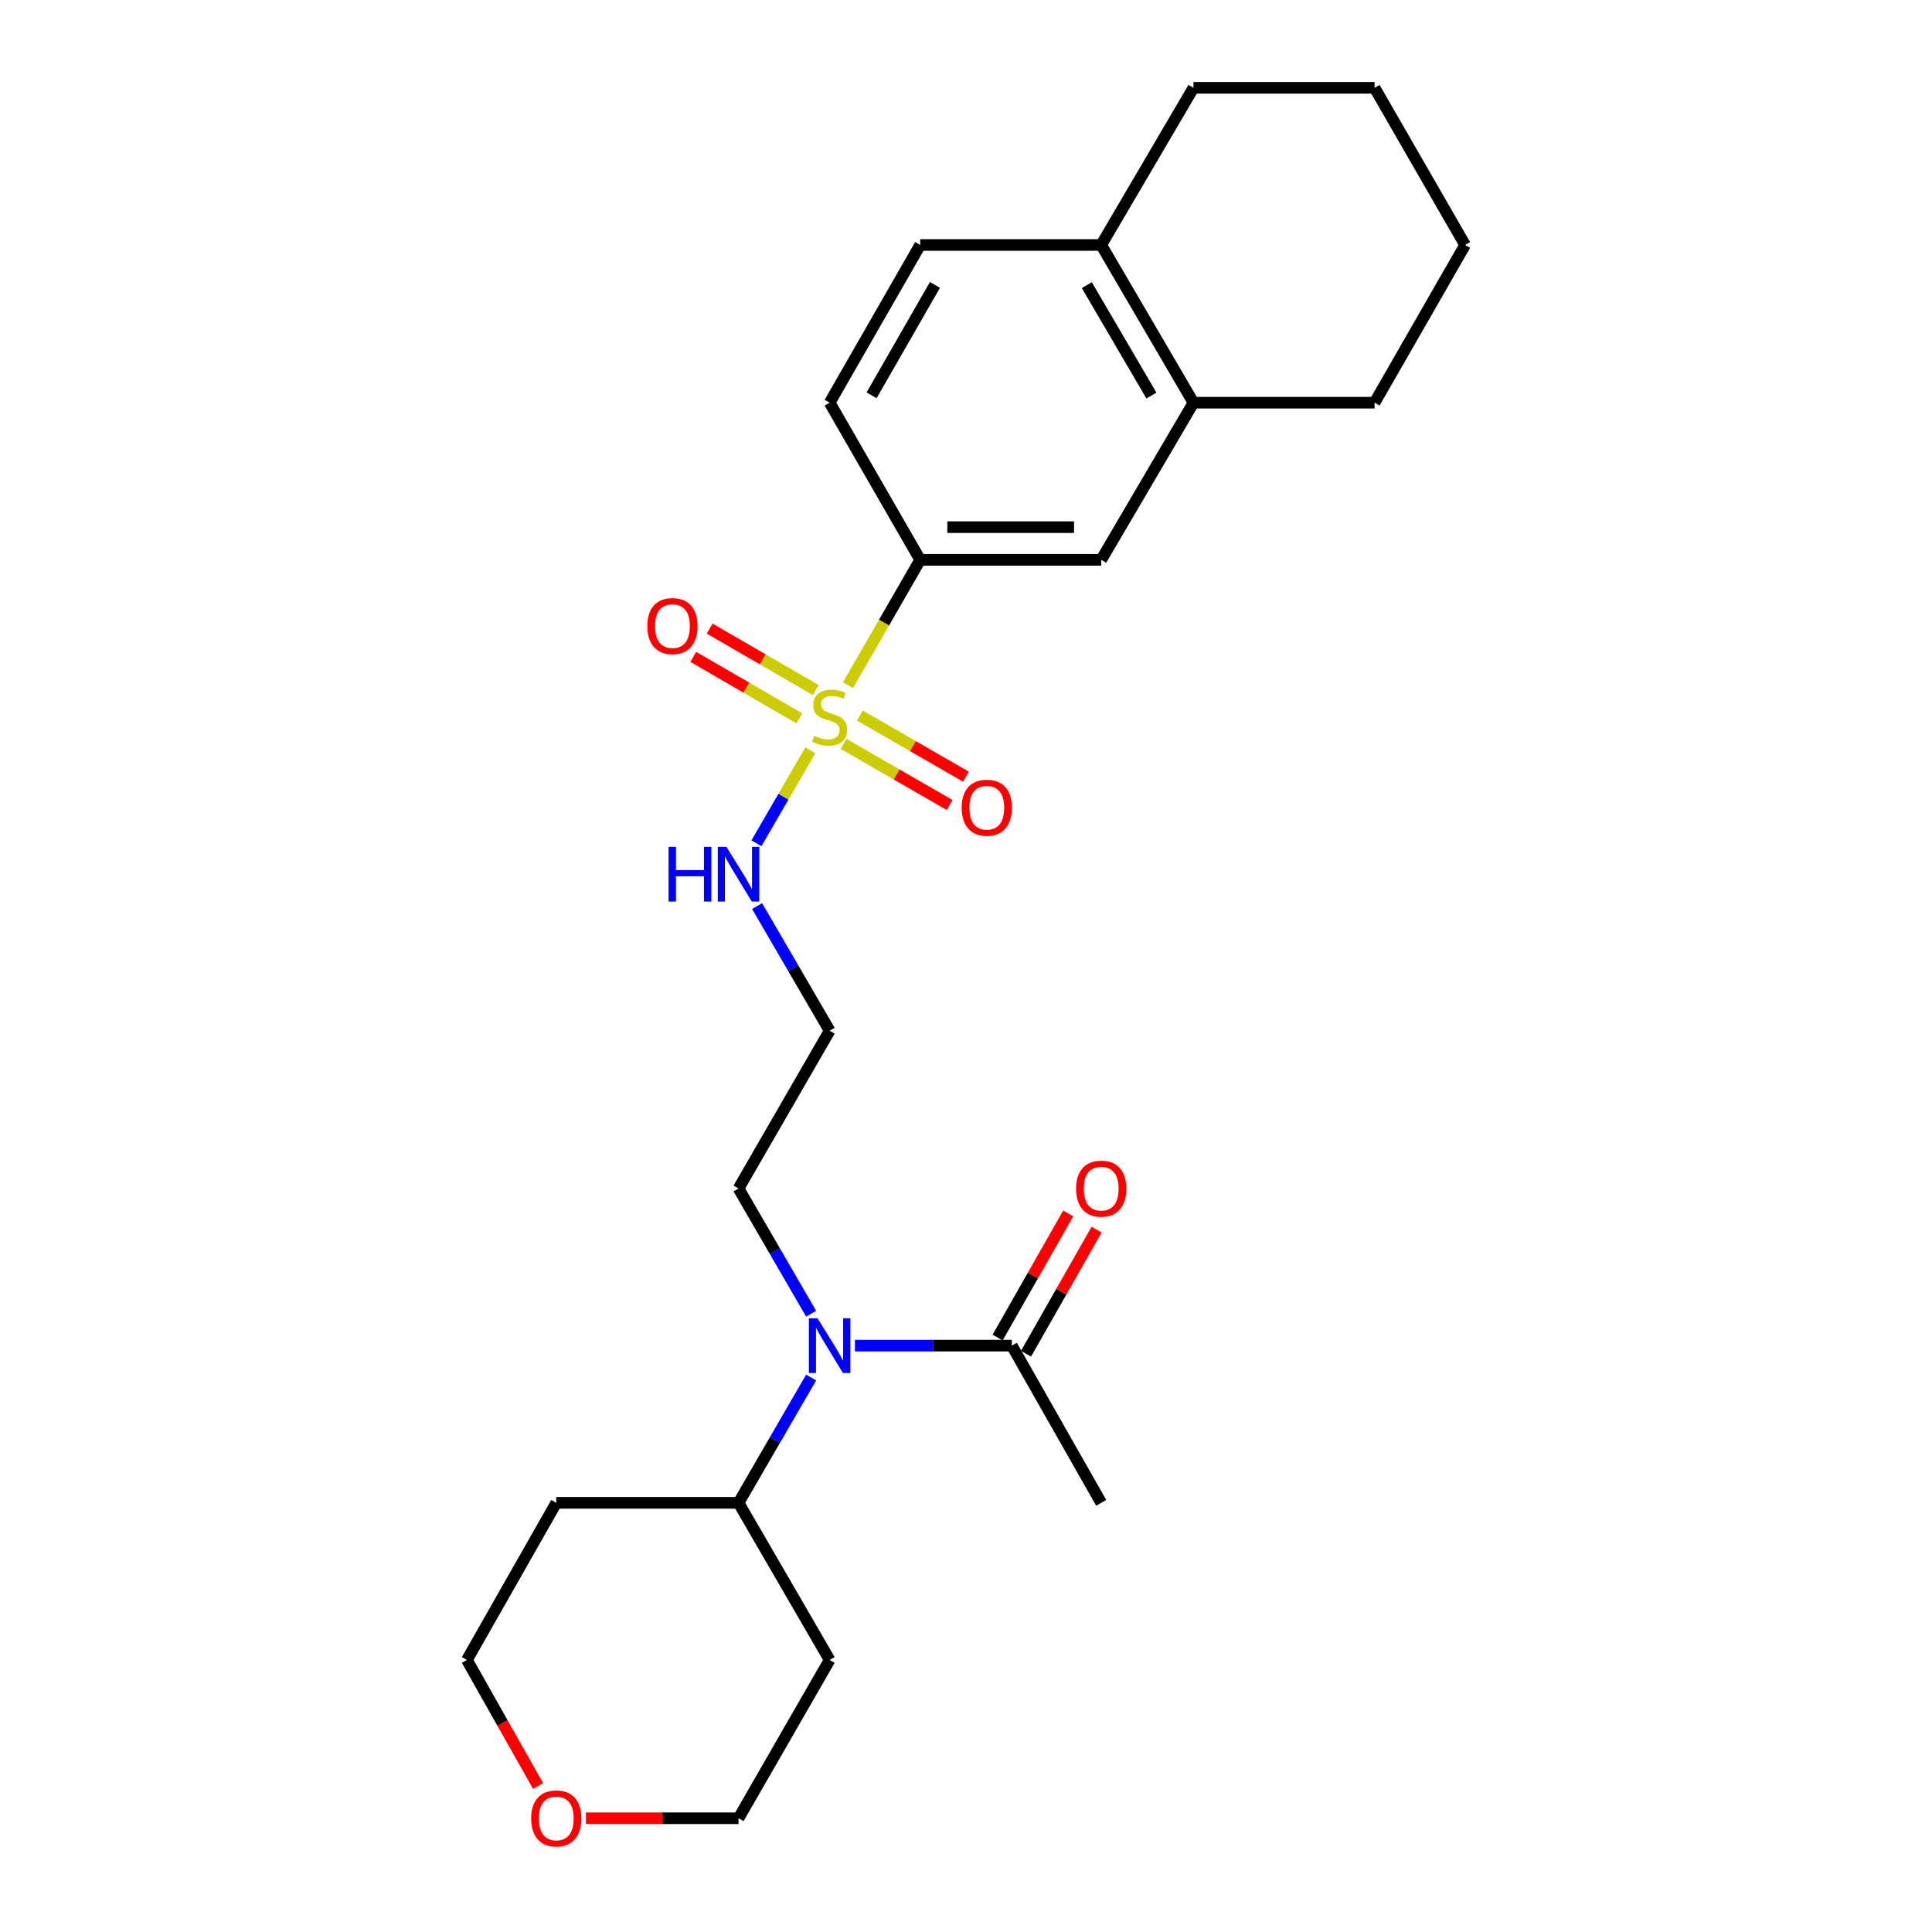 <?xml version='1.0' encoding='iso-8859-1'?>
<svg version='1.1' baseProfile='full'
              xmlns='http://www.w3.org/2000/svg'
                      xmlns:rdkit='http://www.rdkit.org/xml'
                      xmlns:xlink='http://www.w3.org/1999/xlink'
                  xml:space='preserve'
width='1000px' height='1000px' viewBox='0 0 1000 1000'>
<!-- END OF HEADER -->
<rect style='opacity:1.0;fill:#FFFFFF;stroke:none' width='1000' height='1000' x='0' y='0'> </rect>
<path class='bond-0' d='M 438.909,354.654 L 457.595,322.217' style='fill:none;fill-rule:evenodd;stroke:#CCCC00;stroke-width:6px;stroke-linecap:butt;stroke-linejoin:miter;stroke-opacity:1' />
<path class='bond-0' d='M 457.595,322.217 L 476.28,289.779' style='fill:none;fill-rule:evenodd;stroke:#000000;stroke-width:6px;stroke-linecap:butt;stroke-linejoin:miter;stroke-opacity:1' />
<path class='bond-4' d='M 436.626,385.037 L 464.074,400.855' style='fill:none;fill-rule:evenodd;stroke:#CCCC00;stroke-width:6px;stroke-linecap:butt;stroke-linejoin:miter;stroke-opacity:1' />
<path class='bond-4' d='M 464.074,400.855 L 491.523,416.673' style='fill:none;fill-rule:evenodd;stroke:#FF0000;stroke-width:6px;stroke-linecap:butt;stroke-linejoin:miter;stroke-opacity:1' />
<path class='bond-4' d='M 445.075,370.375 L 472.524,386.193' style='fill:none;fill-rule:evenodd;stroke:#CCCC00;stroke-width:6px;stroke-linecap:butt;stroke-linejoin:miter;stroke-opacity:1' />
<path class='bond-4' d='M 472.524,386.193 L 499.972,402.011' style='fill:none;fill-rule:evenodd;stroke:#FF0000;stroke-width:6px;stroke-linecap:butt;stroke-linejoin:miter;stroke-opacity:1' />
<path class='bond-5' d='M 422.234,357.177 L 394.775,341.27' style='fill:none;fill-rule:evenodd;stroke:#CCCC00;stroke-width:6px;stroke-linecap:butt;stroke-linejoin:miter;stroke-opacity:1' />
<path class='bond-5' d='M 394.775,341.27 L 367.316,325.362' style='fill:none;fill-rule:evenodd;stroke:#FF0000;stroke-width:6px;stroke-linecap:butt;stroke-linejoin:miter;stroke-opacity:1' />
<path class='bond-5' d='M 413.751,371.82 L 386.292,355.912' style='fill:none;fill-rule:evenodd;stroke:#CCCC00;stroke-width:6px;stroke-linecap:butt;stroke-linejoin:miter;stroke-opacity:1' />
<path class='bond-5' d='M 386.292,355.912 L 358.833,340.005' style='fill:none;fill-rule:evenodd;stroke:#FF0000;stroke-width:6px;stroke-linecap:butt;stroke-linejoin:miter;stroke-opacity:1' />
<path class='bond-7' d='M 419.436,388.352 L 405.492,412.41' style='fill:none;fill-rule:evenodd;stroke:#CCCC00;stroke-width:6px;stroke-linecap:butt;stroke-linejoin:miter;stroke-opacity:1' />
<path class='bond-7' d='M 405.492,412.41 L 391.547,436.468' style='fill:none;fill-rule:evenodd;stroke:#0000FF;stroke-width:6px;stroke-linecap:butt;stroke-linejoin:miter;stroke-opacity:1' />
<path class='bond-3' d='M 476.28,289.779 L 569.984,289.779' style='fill:none;fill-rule:evenodd;stroke:#000000;stroke-width:6px;stroke-linecap:butt;stroke-linejoin:miter;stroke-opacity:1' />
<path class='bond-3' d='M 490.336,272.857 L 555.929,272.857' style='fill:none;fill-rule:evenodd;stroke:#000000;stroke-width:6px;stroke-linecap:butt;stroke-linejoin:miter;stroke-opacity:1' />
<path class='bond-11' d='M 476.28,289.779 L 429.423,208.438' style='fill:none;fill-rule:evenodd;stroke:#000000;stroke-width:6px;stroke-linecap:butt;stroke-linejoin:miter;stroke-opacity:1' />
<path class='bond-1' d='M 419.85,679.985 L 401.058,647.574' style='fill:none;fill-rule:evenodd;stroke:#0000FF;stroke-width:6px;stroke-linecap:butt;stroke-linejoin:miter;stroke-opacity:1' />
<path class='bond-1' d='M 401.058,647.574 L 382.266,615.163' style='fill:none;fill-rule:evenodd;stroke:#000000;stroke-width:6px;stroke-linecap:butt;stroke-linejoin:miter;stroke-opacity:1' />
<path class='bond-2' d='M 442.521,696.495 L 483.12,696.495' style='fill:none;fill-rule:evenodd;stroke:#0000FF;stroke-width:6px;stroke-linecap:butt;stroke-linejoin:miter;stroke-opacity:1' />
<path class='bond-2' d='M 483.12,696.495 L 523.72,696.495' style='fill:none;fill-rule:evenodd;stroke:#000000;stroke-width:6px;stroke-linecap:butt;stroke-linejoin:miter;stroke-opacity:1' />
<path class='bond-9' d='M 419.854,713.006 L 401.06,745.436' style='fill:none;fill-rule:evenodd;stroke:#0000FF;stroke-width:6px;stroke-linecap:butt;stroke-linejoin:miter;stroke-opacity:1' />
<path class='bond-9' d='M 401.06,745.436 L 382.266,777.865' style='fill:none;fill-rule:evenodd;stroke:#000000;stroke-width:6px;stroke-linecap:butt;stroke-linejoin:miter;stroke-opacity:1' />
<path class='bond-10' d='M 531.075,700.679 L 549.343,668.562' style='fill:none;fill-rule:evenodd;stroke:#000000;stroke-width:6px;stroke-linecap:butt;stroke-linejoin:miter;stroke-opacity:1' />
<path class='bond-10' d='M 549.343,668.562 L 567.612,636.446' style='fill:none;fill-rule:evenodd;stroke:#FF0000;stroke-width:6px;stroke-linecap:butt;stroke-linejoin:miter;stroke-opacity:1' />
<path class='bond-10' d='M 516.365,692.312 L 534.634,660.195' style='fill:none;fill-rule:evenodd;stroke:#000000;stroke-width:6px;stroke-linecap:butt;stroke-linejoin:miter;stroke-opacity:1' />
<path class='bond-10' d='M 534.634,660.195 L 552.903,628.079' style='fill:none;fill-rule:evenodd;stroke:#FF0000;stroke-width:6px;stroke-linecap:butt;stroke-linejoin:miter;stroke-opacity:1' />
<path class='bond-18' d='M 523.72,696.495 L 569.984,777.865' style='fill:none;fill-rule:evenodd;stroke:#000000;stroke-width:6px;stroke-linecap:butt;stroke-linejoin:miter;stroke-opacity:1' />
<path class='bond-6' d='M 569.984,289.779 L 617.734,208.438' style='fill:none;fill-rule:evenodd;stroke:#000000;stroke-width:6px;stroke-linecap:butt;stroke-linejoin:miter;stroke-opacity:1' />
<path class='bond-21' d='M 617.734,208.438 L 711.476,208.438' style='fill:none;fill-rule:evenodd;stroke:#000000;stroke-width:6px;stroke-linecap:butt;stroke-linejoin:miter;stroke-opacity:1' />
<path class='bond-25' d='M 617.734,208.438 L 569.984,126.796' style='fill:none;fill-rule:evenodd;stroke:#000000;stroke-width:6px;stroke-linecap:butt;stroke-linejoin:miter;stroke-opacity:1' />
<path class='bond-25' d='M 595.964,204.735 L 562.539,147.586' style='fill:none;fill-rule:evenodd;stroke:#000000;stroke-width:6px;stroke-linecap:butt;stroke-linejoin:miter;stroke-opacity:1' />
<path class='bond-14' d='M 391.87,468.985 L 410.647,501.248' style='fill:none;fill-rule:evenodd;stroke:#0000FF;stroke-width:6px;stroke-linecap:butt;stroke-linejoin:miter;stroke-opacity:1' />
<path class='bond-14' d='M 410.647,501.248 L 429.423,533.512' style='fill:none;fill-rule:evenodd;stroke:#000000;stroke-width:6px;stroke-linecap:butt;stroke-linejoin:miter;stroke-opacity:1' />
<path class='bond-8' d='M 569.984,126.796 L 476.28,126.796' style='fill:none;fill-rule:evenodd;stroke:#000000;stroke-width:6px;stroke-linecap:butt;stroke-linejoin:miter;stroke-opacity:1' />
<path class='bond-22' d='M 569.984,126.796 L 617.734,45.455' style='fill:none;fill-rule:evenodd;stroke:#000000;stroke-width:6px;stroke-linecap:butt;stroke-linejoin:miter;stroke-opacity:1' />
<path class='bond-16' d='M 382.266,777.865 L 287.932,777.865' style='fill:none;fill-rule:evenodd;stroke:#000000;stroke-width:6px;stroke-linecap:butt;stroke-linejoin:miter;stroke-opacity:1' />
<path class='bond-17' d='M 382.266,777.865 L 429.423,859.187' style='fill:none;fill-rule:evenodd;stroke:#000000;stroke-width:6px;stroke-linecap:butt;stroke-linejoin:miter;stroke-opacity:1' />
<path class='bond-12' d='M 429.423,208.438 L 476.28,126.796' style='fill:none;fill-rule:evenodd;stroke:#000000;stroke-width:6px;stroke-linecap:butt;stroke-linejoin:miter;stroke-opacity:1' />
<path class='bond-12' d='M 451.129,204.615 L 483.929,147.466' style='fill:none;fill-rule:evenodd;stroke:#000000;stroke-width:6px;stroke-linecap:butt;stroke-linejoin:miter;stroke-opacity:1' />
<path class='bond-13' d='M 303.29,941.13 L 342.778,941.13' style='fill:none;fill-rule:evenodd;stroke:#FF0000;stroke-width:6px;stroke-linecap:butt;stroke-linejoin:miter;stroke-opacity:1' />
<path class='bond-13' d='M 342.778,941.13 L 382.266,941.13' style='fill:none;fill-rule:evenodd;stroke:#000000;stroke-width:6px;stroke-linecap:butt;stroke-linejoin:miter;stroke-opacity:1' />
<path class='bond-27' d='M 278.518,924.458 L 260.093,891.822' style='fill:none;fill-rule:evenodd;stroke:#FF0000;stroke-width:6px;stroke-linecap:butt;stroke-linejoin:miter;stroke-opacity:1' />
<path class='bond-27' d='M 260.093,891.822 L 241.667,859.187' style='fill:none;fill-rule:evenodd;stroke:#000000;stroke-width:6px;stroke-linecap:butt;stroke-linejoin:miter;stroke-opacity:1' />
<path class='bond-15' d='M 429.423,533.512 L 382.266,615.163' style='fill:none;fill-rule:evenodd;stroke:#000000;stroke-width:6px;stroke-linecap:butt;stroke-linejoin:miter;stroke-opacity:1' />
<path class='bond-20' d='M 287.932,777.865 L 241.667,859.187' style='fill:none;fill-rule:evenodd;stroke:#000000;stroke-width:6px;stroke-linecap:butt;stroke-linejoin:miter;stroke-opacity:1' />
<path class='bond-19' d='M 429.423,859.187 L 382.266,941.13' style='fill:none;fill-rule:evenodd;stroke:#000000;stroke-width:6px;stroke-linecap:butt;stroke-linejoin:miter;stroke-opacity:1' />
<path class='bond-23' d='M 711.476,208.438 L 758.333,126.796' style='fill:none;fill-rule:evenodd;stroke:#000000;stroke-width:6px;stroke-linecap:butt;stroke-linejoin:miter;stroke-opacity:1' />
<path class='bond-24' d='M 617.734,45.455 L 711.476,45.455' style='fill:none;fill-rule:evenodd;stroke:#000000;stroke-width:6px;stroke-linecap:butt;stroke-linejoin:miter;stroke-opacity:1' />
<path class='bond-26' d='M 758.333,126.796 L 711.476,45.455' style='fill:none;fill-rule:evenodd;stroke:#000000;stroke-width:6px;stroke-linecap:butt;stroke-linejoin:miter;stroke-opacity:1' />
<path  class='atom-0' d='M 421.423 380.841
Q 421.743 380.961, 423.063 381.521
Q 424.383 382.081, 425.823 382.441
Q 427.303 382.761, 428.743 382.761
Q 431.423 382.761, 432.983 381.481
Q 434.543 380.161, 434.543 377.881
Q 434.543 376.321, 433.743 375.361
Q 432.983 374.401, 431.783 373.881
Q 430.583 373.361, 428.583 372.761
Q 426.063 372.001, 424.543 371.281
Q 423.063 370.561, 421.983 369.041
Q 420.943 367.521, 420.943 364.961
Q 420.943 361.401, 423.343 359.201
Q 425.783 357.001, 430.583 357.001
Q 433.863 357.001, 437.583 358.561
L 436.663 361.641
Q 433.263 360.241, 430.703 360.241
Q 427.943 360.241, 426.423 361.401
Q 424.903 362.521, 424.943 364.481
Q 424.943 366.001, 425.703 366.921
Q 426.503 367.841, 427.623 368.361
Q 428.783 368.881, 430.703 369.481
Q 433.263 370.281, 434.783 371.081
Q 436.303 371.881, 437.383 373.521
Q 438.503 375.121, 438.503 377.881
Q 438.503 381.801, 435.863 383.921
Q 433.263 386.001, 428.903 386.001
Q 426.383 386.001, 424.463 385.441
Q 422.583 384.921, 420.343 384.001
L 421.423 380.841
' fill='#CCCC00'/>
<path  class='atom-2' d='M 423.163 682.335
L 432.443 697.335
Q 433.363 698.815, 434.843 701.495
Q 436.323 704.175, 436.403 704.335
L 436.403 682.335
L 440.163 682.335
L 440.163 710.655
L 436.283 710.655
L 426.323 694.255
Q 425.163 692.335, 423.923 690.135
Q 422.723 687.935, 422.363 687.255
L 422.363 710.655
L 418.683 710.655
L 418.683 682.335
L 423.163 682.335
' fill='#0000FF'/>
<path  class='atom-5' d='M 497.765 418.076
Q 497.765 411.276, 501.125 407.476
Q 504.485 403.676, 510.765 403.676
Q 517.045 403.676, 520.405 407.476
Q 523.765 411.276, 523.765 418.076
Q 523.765 424.956, 520.365 428.876
Q 516.965 432.756, 510.765 432.756
Q 504.525 432.756, 501.125 428.876
Q 497.765 424.996, 497.765 418.076
M 510.765 429.556
Q 515.085 429.556, 517.405 426.676
Q 519.765 423.756, 519.765 418.076
Q 519.765 412.516, 517.405 409.716
Q 515.085 406.876, 510.765 406.876
Q 506.445 406.876, 504.085 409.676
Q 501.765 412.476, 501.765 418.076
Q 501.765 423.796, 504.085 426.676
Q 506.445 429.556, 510.765 429.556
' fill='#FF0000'/>
<path  class='atom-6' d='M 335.054 324.062
Q 335.054 317.262, 338.414 313.462
Q 341.774 309.662, 348.054 309.662
Q 354.334 309.662, 357.694 313.462
Q 361.054 317.262, 361.054 324.062
Q 361.054 330.942, 357.654 334.862
Q 354.254 338.742, 348.054 338.742
Q 341.814 338.742, 338.414 334.862
Q 335.054 330.982, 335.054 324.062
M 348.054 335.542
Q 352.374 335.542, 354.694 332.662
Q 357.054 329.742, 357.054 324.062
Q 357.054 318.502, 354.694 315.702
Q 352.374 312.862, 348.054 312.862
Q 343.734 312.862, 341.374 315.662
Q 339.054 318.462, 339.054 324.062
Q 339.054 329.782, 341.374 332.662
Q 343.734 335.542, 348.054 335.542
' fill='#FF0000'/>
<path  class='atom-8' d='M 346.046 438.321
L 349.886 438.321
L 349.886 450.361
L 364.366 450.361
L 364.366 438.321
L 368.206 438.321
L 368.206 466.641
L 364.366 466.641
L 364.366 453.561
L 349.886 453.561
L 349.886 466.641
L 346.046 466.641
L 346.046 438.321
' fill='#0000FF'/>
<path  class='atom-8' d='M 376.006 438.321
L 385.286 453.321
Q 386.206 454.801, 387.686 457.481
Q 389.166 460.161, 389.246 460.321
L 389.246 438.321
L 393.006 438.321
L 393.006 466.641
L 389.126 466.641
L 379.166 450.241
Q 378.006 448.321, 376.766 446.121
Q 375.566 443.921, 375.206 443.241
L 375.206 466.641
L 371.526 466.641
L 371.526 438.321
L 376.006 438.321
' fill='#0000FF'/>
<path  class='atom-11' d='M 556.984 615.243
Q 556.984 608.443, 560.344 604.643
Q 563.704 600.843, 569.984 600.843
Q 576.264 600.843, 579.624 604.643
Q 582.984 608.443, 582.984 615.243
Q 582.984 622.123, 579.584 626.043
Q 576.184 629.923, 569.984 629.923
Q 563.744 629.923, 560.344 626.043
Q 556.984 622.163, 556.984 615.243
M 569.984 626.723
Q 574.304 626.723, 576.624 623.843
Q 578.984 620.923, 578.984 615.243
Q 578.984 609.683, 576.624 606.883
Q 574.304 604.043, 569.984 604.043
Q 565.664 604.043, 563.304 606.843
Q 560.984 609.643, 560.984 615.243
Q 560.984 620.963, 563.304 623.843
Q 565.664 626.723, 569.984 626.723
' fill='#FF0000'/>
<path  class='atom-14' d='M 274.932 941.21
Q 274.932 934.41, 278.292 930.61
Q 281.652 926.81, 287.932 926.81
Q 294.212 926.81, 297.572 930.61
Q 300.932 934.41, 300.932 941.21
Q 300.932 948.09, 297.532 952.01
Q 294.132 955.89, 287.932 955.89
Q 281.692 955.89, 278.292 952.01
Q 274.932 948.13, 274.932 941.21
M 287.932 952.69
Q 292.252 952.69, 294.572 949.81
Q 296.932 946.89, 296.932 941.21
Q 296.932 935.65, 294.572 932.85
Q 292.252 930.01, 287.932 930.01
Q 283.612 930.01, 281.252 932.81
Q 278.932 935.61, 278.932 941.21
Q 278.932 946.93, 281.252 949.81
Q 283.612 952.69, 287.932 952.69
' fill='#FF0000'/>
</svg>
